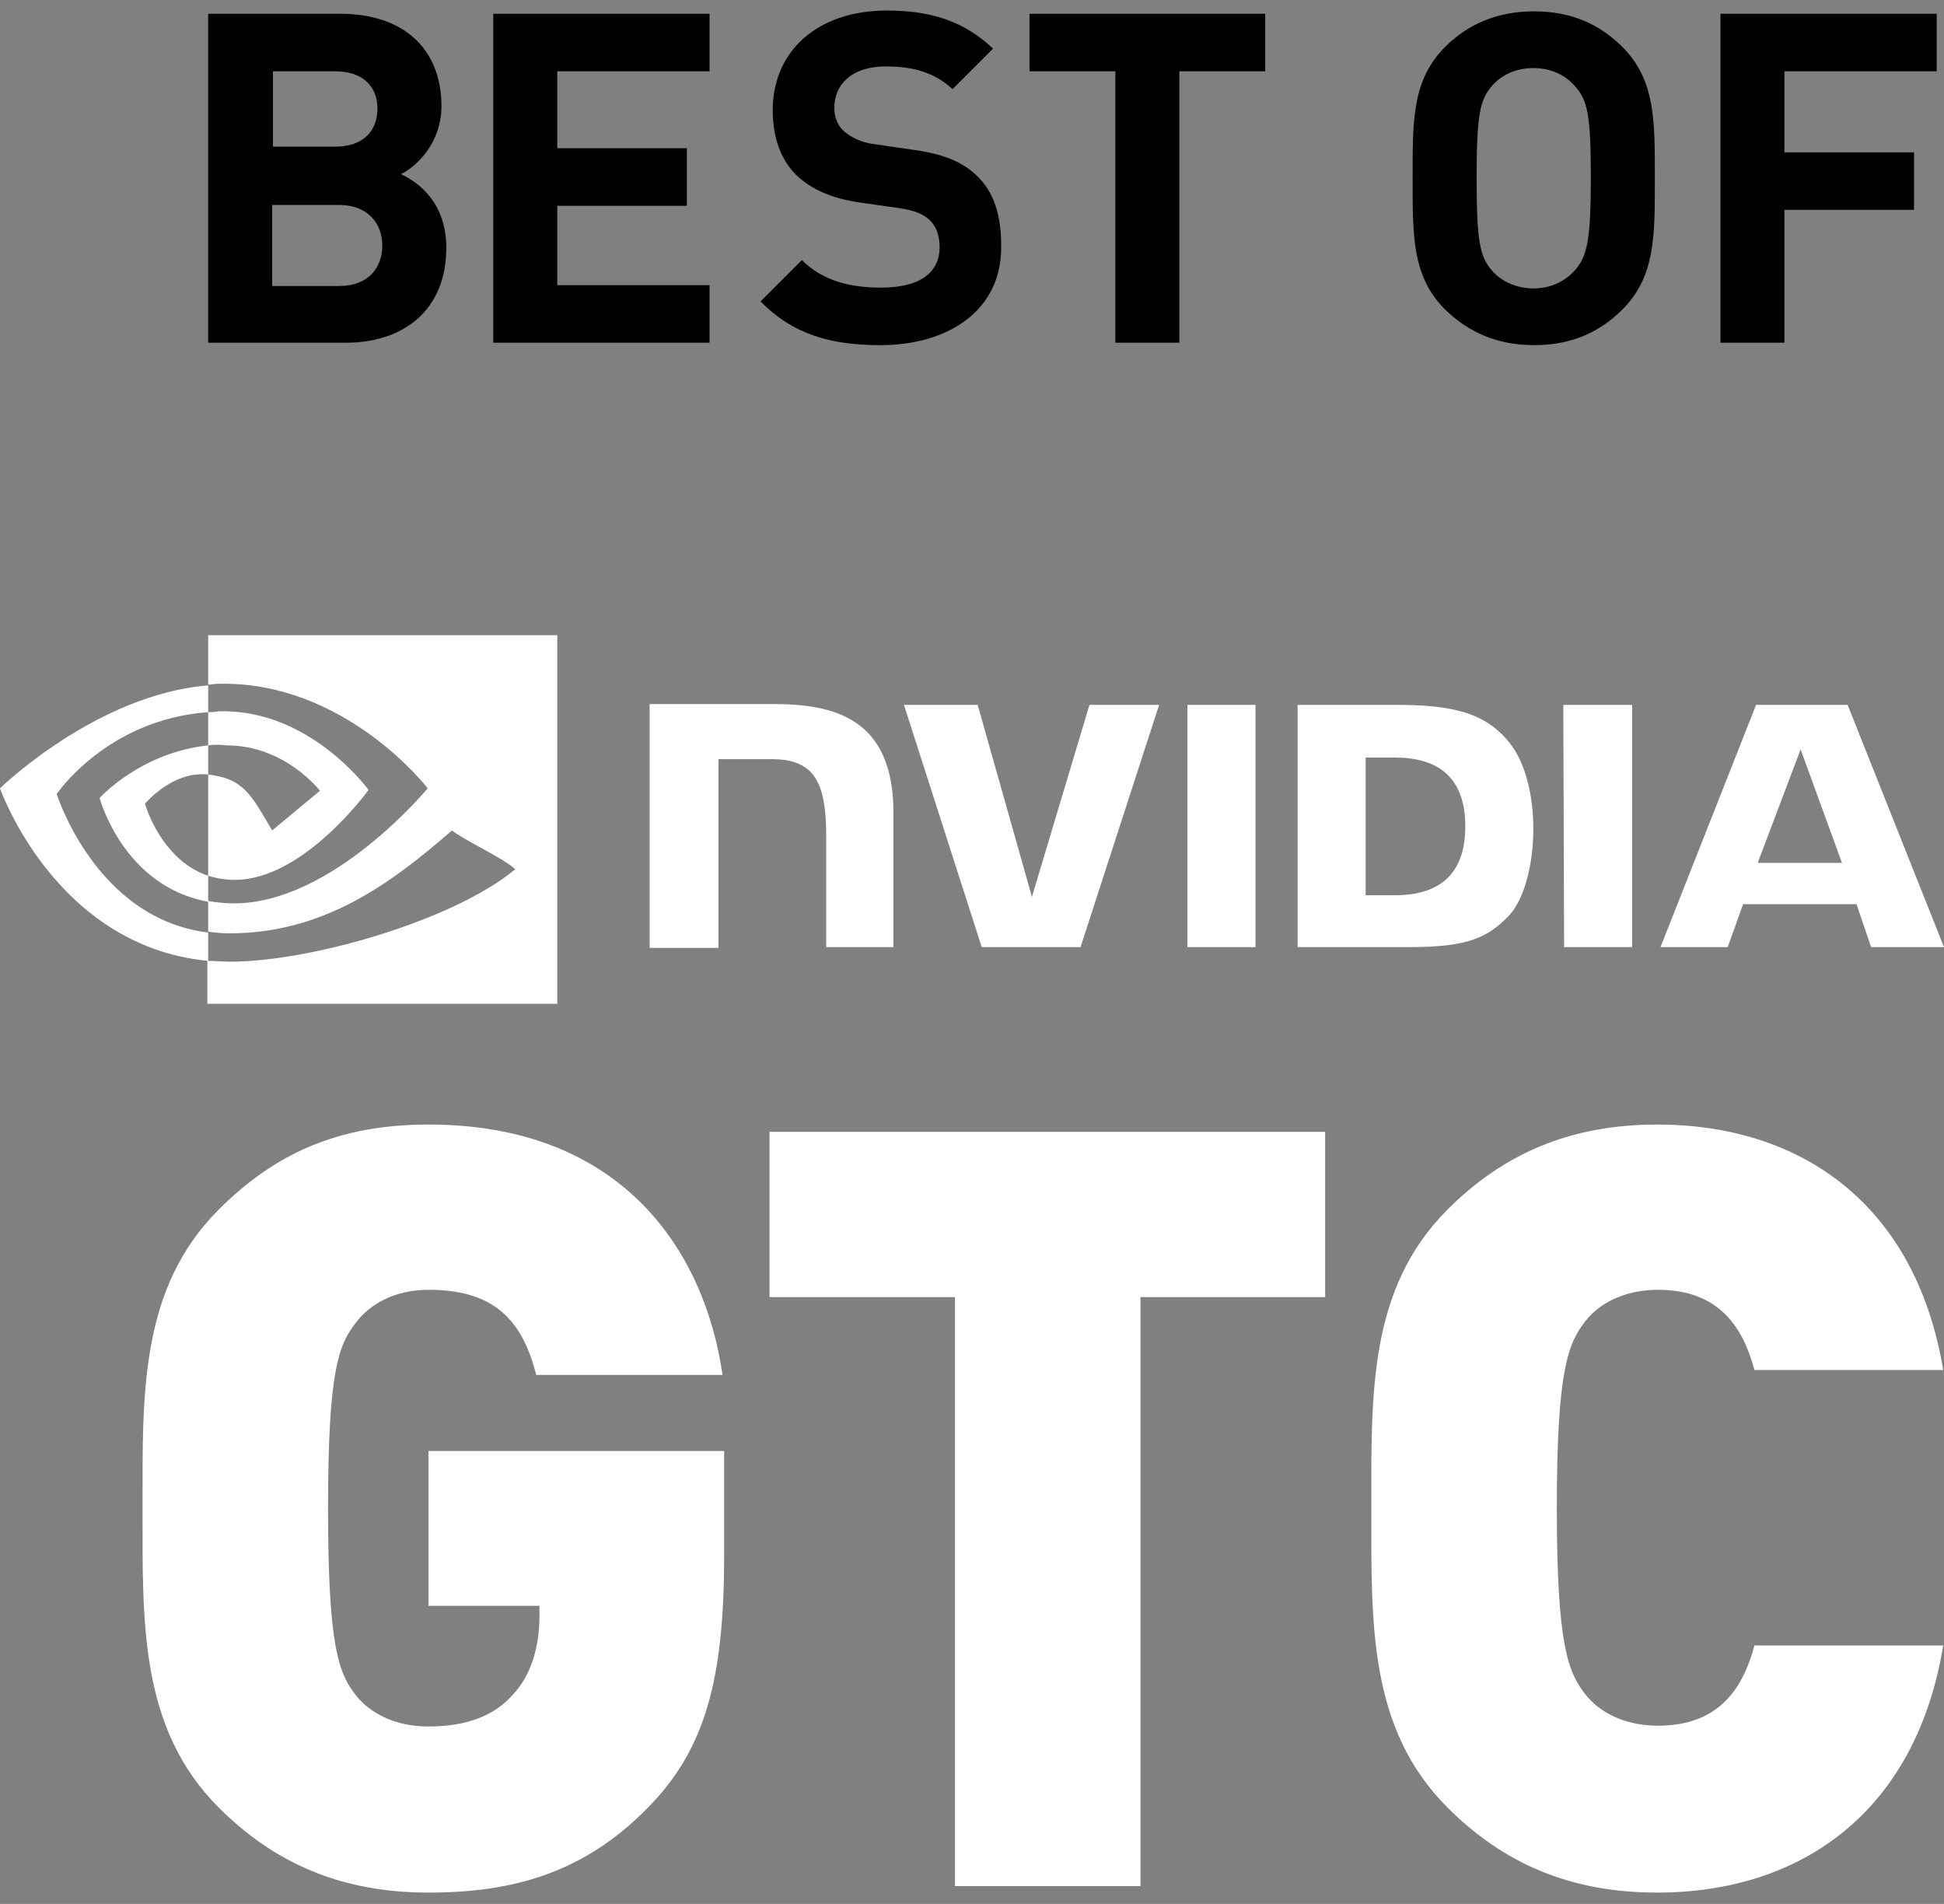 <?xml version="1.0" encoding="utf-8"?>
<!-- Generator: Adobe Illustrator 25.0.1, SVG Export Plug-In . SVG Version: 6.00 Build 0)  -->
<svg version="1.1" id="Layer_1" xmlns="http://www.w3.org/2000/svg" xmlns:xlink="http://www.w3.org/1999/xlink" x="0px" y="0px"
	 viewBox="0 0 240 235" style="enable-background:new 0 0 240 235;" xml:space="preserve">
<rect x="0" y="0" width="240" height="235" fill="#808080" stroke="none"/>
<style type="text/css">
	.st0{fill:#FFFFFF;}
</style>
<g>
	<g>
		<path d="M42.7,42.3h-17V1.7H42c7.9,0,12.5,4.4,12.5,11.4c0,4.5-3,7.4-5,8.4c2.4,1.1,5.6,3.7,5.6,9.1
			C55.1,38.2,49.9,42.3,42.7,42.3z M41.4,8.8h-7.7v9.3h7.7c3.4,0,5.2-1.9,5.2-4.7S44.7,8.8,41.4,8.8z M41.9,25.3h-8.3v10h8.3
			c3.6,0,5.3-2.3,5.3-5S45.4,25.3,41.9,25.3z"/>
		<path d="M60.9,42.3V1.7h26.7v7.1H68.8v9.5h16v7.1h-16v9.8h18.8v7.1H60.9z"/>
		<path d="M108.7,42.6c-6.1,0-10.8-1.3-14.8-5.4l5.1-5.1c2.6,2.6,6,3.4,9.8,3.4c4.7,0,7.2-1.8,7.2-5c0-1.4-0.4-2.6-1.3-3.4
			c-0.8-0.7-1.7-1.1-3.6-1.4l-4.9-0.7c-3.5-0.5-6-1.6-7.9-3.4c-1.9-1.9-2.9-4.6-2.9-8c0-7.2,5.4-12.3,14.1-12.3
			c5.6,0,9.6,1.4,13.1,4.7l-5,5c-2.6-2.4-5.6-2.8-8.3-2.8c-4.2,0-6.3,2.3-6.3,5.1c0,1,0.3,2.1,1.2,2.9c0.8,0.7,2.1,1.4,3.8,1.6
			l4.8,0.7c3.7,0.5,6,1.5,7.7,3.1c2.2,2,3.1,5,3.1,8.6C123.8,38.2,117.2,42.6,108.7,42.6z"/>
		<path d="M145.6,8.8v33.5h-7.9V8.8h-10.6V1.7h29.1v7.1H145.6z"/>
		<path d="M200.3,38.2c-2.8,2.8-6.3,4.4-10.9,4.4c-4.6,0-8.1-1.6-11-4.4c-4.1-4.1-4-9.2-4-16.2s-0.1-12.1,4-16.2
			c2.8-2.8,6.4-4.4,11-4.4c4.6,0,8.1,1.6,10.9,4.4c4.1,4.1,4,9.2,4,16.2S204.4,34.1,200.3,38.2z M194.4,10.6
			c-1.1-1.3-2.9-2.2-5.1-2.2c-2.2,0-4,0.9-5.1,2.2c-1.5,1.7-1.9,3.6-1.9,11.4c0,7.8,0.4,9.7,1.9,11.4c1.1,1.3,3,2.2,5.1,2.2
			c2.2,0,3.9-0.9,5.1-2.2c1.5-1.7,2-3.6,2-11.4C196.4,14.2,196,12.3,194.4,10.6z"/>
		<path d="M220.3,8.8v10h16v7.1h-16v16.4h-7.9V1.7h26.7v7.1H220.3z"/>
	</g>
	<g>
		<g>
			<g>
				<path class="st0" d="M146.6,87l0,29.9h8.4V87L146.6,87z M80.2,87v30h8.5V93.7l6.6,0c2.2,0,3.7,0.5,4.8,1.6
					c1.3,1.4,1.9,3.7,1.9,7.9v13.7h8.3v-16.6c0-11.8-7.5-13.4-14.9-13.4H80.2z M160.2,87v29.9H174c7.3,0,9.7-1.2,12.3-3.9
					c1.8-1.9,3-6.1,3-10.7c0-4.2-1-8-2.7-10.3c-3.1-4.2-7.6-5-14.4-5H160.2z M168.6,93.5h3.6c5.3,0,8.7,2.4,8.7,8.5
					c0,6.1-3.4,8.5-8.7,8.5h-3.6V93.5z M134.5,87l-7.1,23.7L120.7,87l-9.1,0l9.6,29.9h12.2l9.7-29.9H134.5z M193.1,116.9h8.4V87
					l-8.5,0L193.1,116.9z M216.8,87L205,116.9h8.3l1.9-5.3h14l1.8,5.3h9L228.1,87L216.8,87z M222.3,92.5l5.1,14H217L222.3,92.5z"/>
				<path class="st0" d="M25.7,92v-4.1c0.4,0,0.8,0,1.2-0.1c11.3-0.4,18.6,9.7,18.6,9.7s-8,11.1-16.5,11.1c-1.2,0-2.3-0.2-3.3-0.5
					V95.6c4.4,0.5,5.3,2.5,7.9,6.9l5.9-4.9c0,0-4.3-5.6-11.5-5.6C27.2,91.9,26.4,91.9,25.7,92 M25.7,78.4v6.1c0.4,0,0.8-0.1,1.2-0.1
					C42.6,84,52.8,97.3,52.8,97.3s-11.7,14.2-23.9,14.2c-1.1,0-2.2-0.1-3.2-0.3v3.8c0.8,0.1,1.7,0.2,2.6,0.2
					c11.4,0,19.6-5.8,27.5-12.7c1.3,1.1,6.7,3.6,7.8,4.8c-7.6,6.3-25.2,11.4-35.2,11.4c-1,0-1.9-0.1-2.8-0.1v5.3h43.2V78.4H25.7z
					 M25.7,108.1v3.2c-10.5-1.9-13.4-12.8-13.4-12.8s5-5.6,13.4-6.5v3.6c0,0,0,0,0,0c-4.4-0.5-7.8,3.6-7.8,3.6
					S19.8,106.1,25.7,108.1 M7,98c0,0,6.2-9.2,18.7-10.1v-3.3C11.9,85.7,0,97.3,0,97.3s6.8,19.5,25.7,21.3v-3.5
					C11.8,113.4,7,98,7,98z"/>
			</g>
			<path class="st0" d="M80,223.1c-8,8.2-16.9,10.5-27.1,10.5c-10.9,0-19.1-3.7-25.9-10.5c-9.8-9.8-9.4-22.9-9.4-36.9
				c0-14-0.4-27.1,9.4-36.9c6.8-6.8,14.6-10.5,25.9-10.5c23.9,0,34.1,15.6,36.3,30.9h-23c-1.8-7.1-5.5-10.5-13.3-10.5
				c-4.2,0-7.3,1.8-9,4.1c-2.1,2.7-3.4,5.9-3.4,22.9s1.3,20.3,3.4,23c1.7,2.2,4.8,3.9,9,3.9c4.8,0,8.1-1.4,10.2-3.7
				c2.6-2.6,3.5-6.4,3.5-9.9v-1.3H52.9v-19.1h36.5v12.9C89.4,207.2,87.1,215.9,80,223.1z"/>
			<path class="st0" d="M140.8,160.1v72.7h-22.9v-72.7H95v-20.4h68.6v20.4H140.8z"/>
			<path class="st0" d="M204.6,233.6c-10.9,0-19.1-3.7-25.9-10.5c-9.8-9.8-9.4-22.9-9.4-36.9c0-14-0.4-27.1,9.4-36.9
				c6.8-6.8,15-10.5,25.9-10.5c17.7,0,31.9,9.8,35.3,30.3h-23.3c-1.4-5.2-4.3-9.9-11.9-9.9c-4.2,0-7.3,1.7-9,3.9
				c-2.1,2.7-3.5,6-3.5,23s1.4,20.3,3.5,23c1.7,2.2,4.8,3.9,9,3.9c7.6,0,10.5-4.7,11.9-9.9h23.3
				C236.5,223.8,222.2,233.6,204.6,233.6z"/>
		</g>
	</g>
</g>
</svg>
